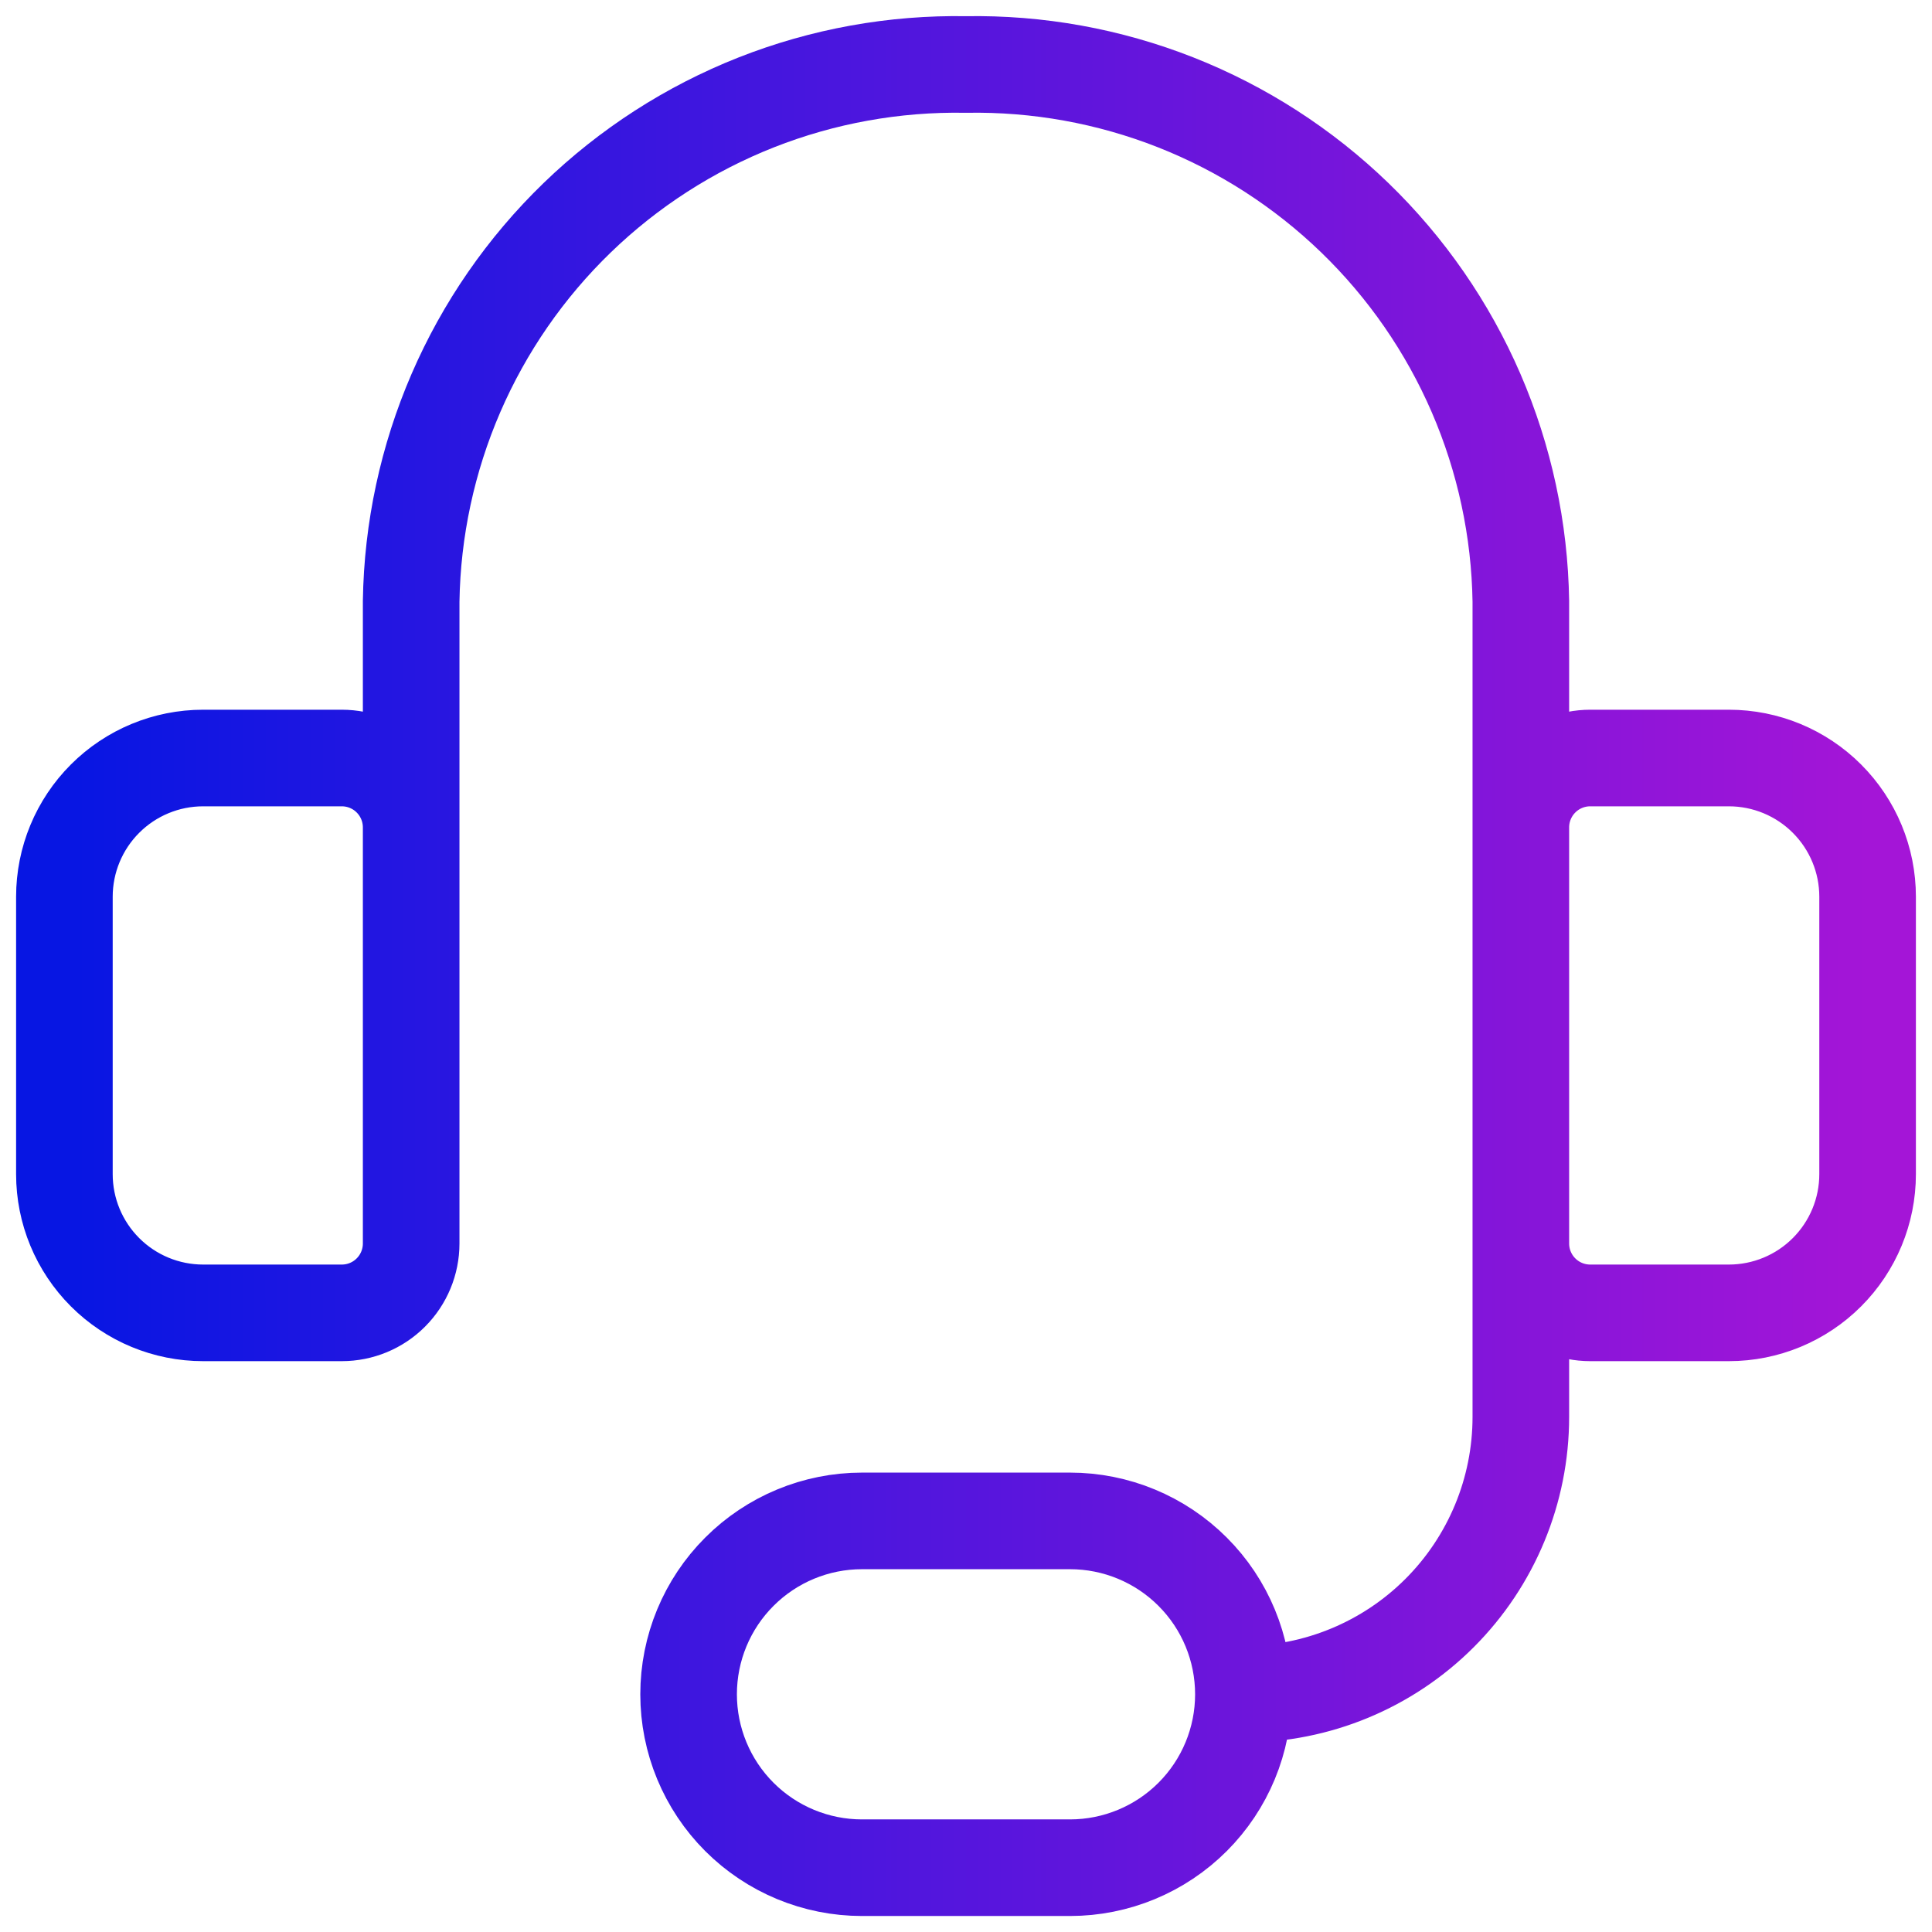 <svg width="60" height="60" viewBox="0 0 60 60" fill="none" xmlns="http://www.w3.org/2000/svg">
<path d="M12.769 30.003V18.674C12.803 16.447 13.276 14.248 14.16 12.204C15.045 10.16 16.324 8.311 17.925 6.762C19.526 5.214 21.416 3.996 23.488 3.179C25.56 2.363 27.773 1.963 30 2.003C32.227 1.963 34.44 2.363 36.512 3.179C38.584 3.996 40.474 5.214 42.075 6.762C43.676 8.311 44.955 10.16 45.84 12.204C46.724 14.248 47.197 16.447 47.231 18.674V30.003M38.615 52.618C40.9 52.618 43.092 51.71 44.707 50.095C46.323 48.479 47.231 46.288 47.231 44.003V34.31M38.615 52.618C38.615 54.046 38.048 55.416 37.038 56.426C36.029 57.435 34.659 58.003 33.231 58.003H26.769C25.341 58.003 23.971 57.435 22.962 56.426C21.952 55.416 21.385 54.046 21.385 52.618C21.385 51.19 21.952 49.82 22.962 48.811C23.971 47.801 25.341 47.233 26.769 47.233H33.231C34.659 47.233 36.029 47.801 37.038 48.811C38.048 49.82 38.615 51.19 38.615 52.618ZM6.308 23.541H10.615C11.187 23.541 11.735 23.768 12.138 24.172C12.542 24.576 12.769 25.124 12.769 25.695V38.618C12.769 39.189 12.542 39.737 12.138 40.141C11.735 40.545 11.187 40.772 10.615 40.772H6.308C5.165 40.772 4.07 40.318 3.262 39.51C2.454 38.702 2 37.607 2 36.464V27.849C2 26.706 2.454 25.611 3.262 24.803C4.07 23.995 5.165 23.541 6.308 23.541ZM53.692 40.772H49.385C48.813 40.772 48.266 40.545 47.862 40.141C47.458 39.737 47.231 39.189 47.231 38.618V25.695C47.231 25.124 47.458 24.576 47.862 24.172C48.266 23.768 48.813 23.541 49.385 23.541H53.692C54.835 23.541 55.931 23.995 56.738 24.803C57.546 25.611 58 26.706 58 27.849V36.464C58 37.607 57.546 38.702 56.738 39.51C55.931 40.318 54.835 40.772 53.692 40.772Z" stroke="url(#paint0_linear_884_1348)" stroke-width="3" stroke-linecap="round" stroke-linejoin="round"/>
<defs>
<linearGradient id="paint0_linear_884_1348" x1="2" y1="30.001" x2="58" y2="30.001" gradientUnits="userSpaceOnUse">
<stop stop-color="#0716E3"/>
<stop offset="1" stop-color="#A415D7"/>
</linearGradient>
</defs>
</svg>
